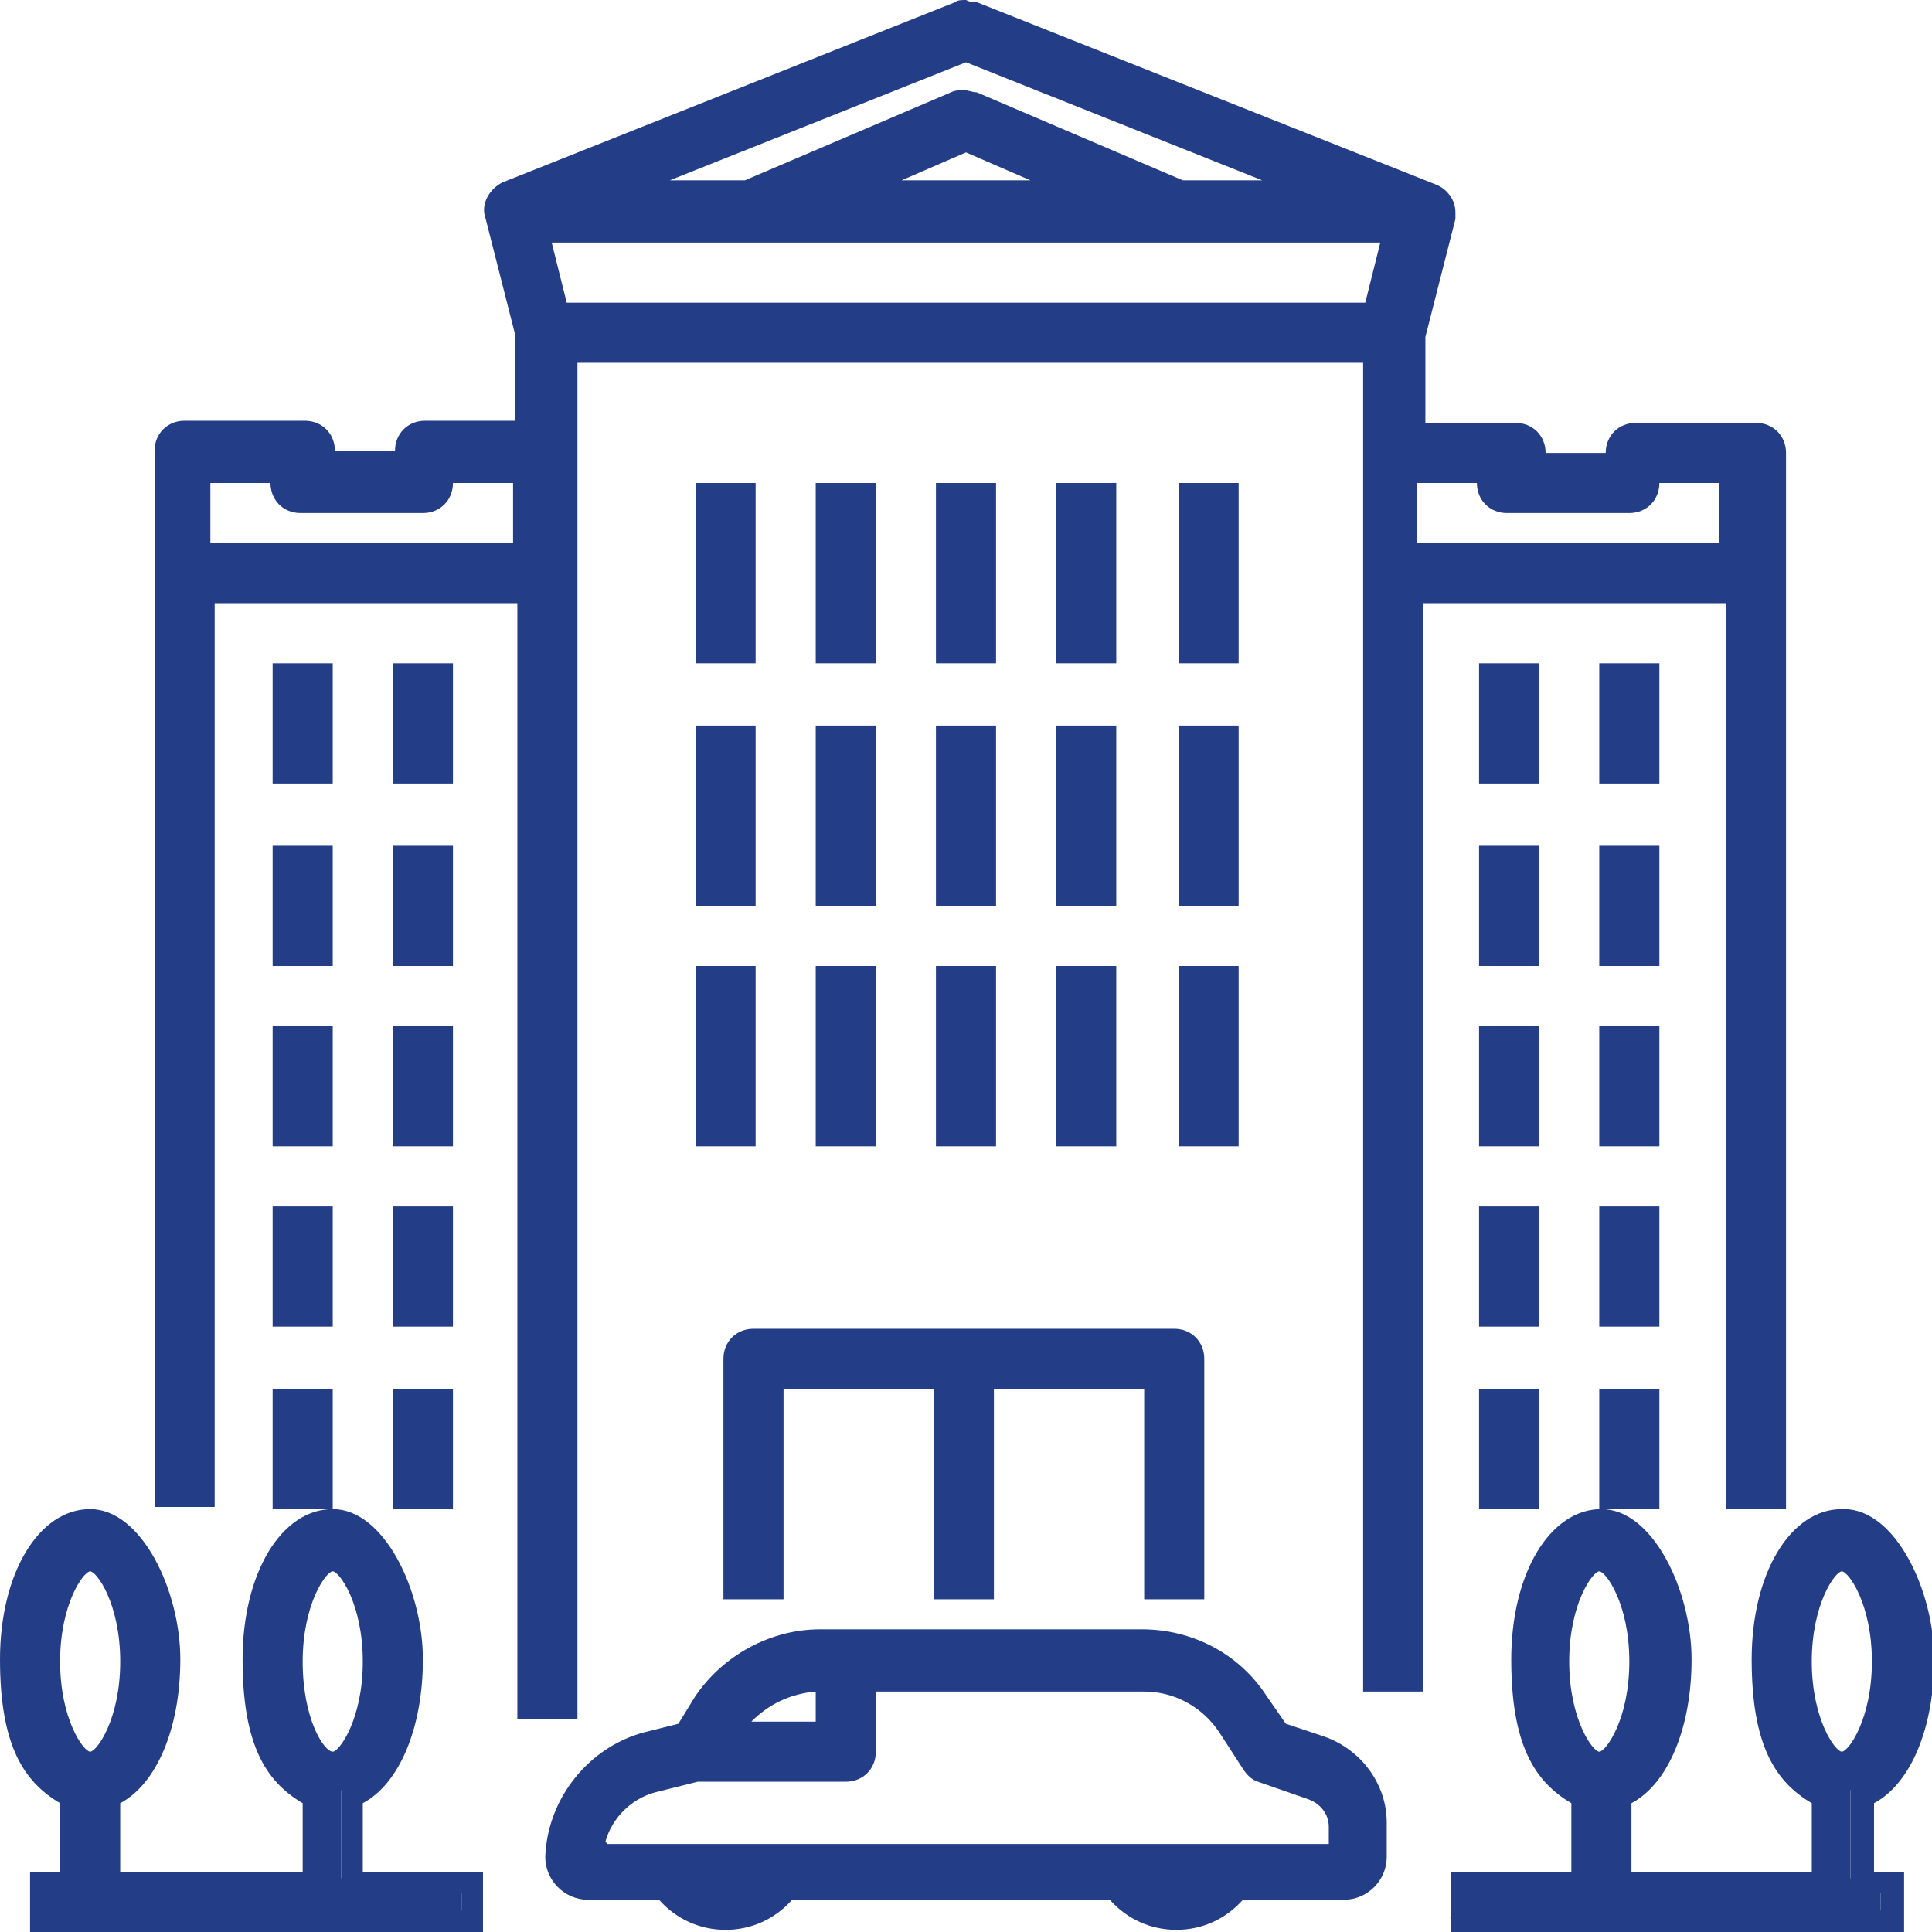 <?xml version="1.0" encoding="UTF-8"?>
<svg id="a" xmlns="http://www.w3.org/2000/svg" version="1.1" viewBox="0 0 90 90">
  <!-- Generator: Adobe Illustrator 29.7.1, SVG Export Plug-In . SVG Version: 2.1.1 Build 8)  -->
  <defs>
    <style>
      .st0 {
        fill: #233e87;
      }
    </style>
  </defs>
  <path class="st0" d="M68,89.5v-1.8h5.6v-4h-.3c-1.6-1-2.6-3.4-2.6-6.4s1.6-6.5,3.7-6.5,3.7,2.9,3.7,6.5-1,5.4-2.6,6.2h-.3v4.1h9.4v-4h-.3c-1.6-1-2.6-3.4-2.6-6.4s1.6-6.5,3.7-6.5,3.7,2.9,3.7,6.5-1,5.4-2.6,6.2h-.3v4.1h1.4v1.8h-20.1,0ZM85.8,72.6c-.9,0-1.9,2.1-1.9,4.7s1,4.7,1.9,4.7,1.9-2.1,1.9-4.7-1-4.7-1.9-4.7ZM74.5,72.6c-.9,0-1.9,2.1-1.9,4.7s1,4.7,1.9,4.7,1.9-2.1,1.9-4.7-1-4.7-1.9-4.7Z"/>
  <path class="st0" d="M85.8,71.3c1.8,0,3.2,2.6,3.2,6s-.9,5-2.3,5.8l-.5.3v4.8h1.4v.8h-19.1v-.8h5.6v-4.8l-.5-.3c-1.4-.8-2.3-3.1-2.3-5.8s1.4-6,3.2-6,3.2,2.6,3.2,6-.9,5-2.3,5.8l-.5.3v4.8h10.4v-4.8l-.5-.3c-1.4-.8-2.3-3.1-2.3-5.8s1.4-6,3.2-6M85.8,82.6c1.3,0,2.4-2.4,2.4-5.2s-1.1-5.2-2.4-5.2-2.4,2.4-2.4,5.2,1.1,5.2,2.4,5.2M74.5,82.6c1.3,0,2.4-2.4,2.4-5.2s-1.1-5.2-2.4-5.2-2.4,2.4-2.4,5.2,1.1,5.2,2.4,5.2M85.8,70.3c-2.4,0-4.2,3-4.2,7s1.1,5.7,2.8,6.7v3.2h-8.4v-3.2c1.7-.9,2.8-3.5,2.8-6.7s-1.8-7-4.2-7-4.2,3-4.2,7,1.1,5.7,2.8,6.7v3.2h-5.6v2.8h21.1v-2.8h-1.4v-3.2c1.7-.9,2.8-3.5,2.8-6.7s-1.8-7-4.2-7h0ZM85.8,81.6c-.3,0-1.4-1.5-1.4-4.2s1.1-4.2,1.4-4.2,1.4,1.5,1.4,4.2-1.1,4.2-1.4,4.2h0ZM74.5,81.6c-.3,0-1.4-1.5-1.4-4.2s1.1-4.2,1.4-4.2,1.4,1.5,1.4,4.2-1.1,4.2-1.4,4.2h0Z"/>
  <path class="st0" d="M1.9,89.5v-1.8h1.4v-4h-.3c-1.6-1-2.6-3.4-2.6-6.4s1.6-6.5,3.7-6.5,3.7,2.9,3.7,6.5-1,5.4-2.6,6.2h-.3v4.1h9.4v-4h-.3c-1.6-1-2.6-3.4-2.6-6.4s1.6-6.5,3.7-6.5,3.7,2.9,3.7,6.5-1,5.4-2.6,6.2h-.3v4.1h5.6v1.8H1.9ZM15.5,72.6c-.9,0-1.9,2.1-1.9,4.7s1,4.7,1.9,4.7,1.9-2.1,1.9-4.7-1-4.7-1.9-4.7ZM4.2,72.6c-.9,0-1.9,2.1-1.9,4.7s1,4.7,1.9,4.7,1.9-2.1,1.9-4.7-1-4.7-1.9-4.7Z"/>
  <path class="st0" d="M15.5,71.3c1.8,0,3.2,2.6,3.2,6s-.9,5-2.3,5.8l-.5.3v4.8h5.6v.8H2.4v-.8h1.4v-4.8l-.5-.3c-1.4-.8-2.3-3.1-2.3-5.8s1.4-6,3.2-6,3.2,2.6,3.2,6-.9,5-2.3,5.8l-.5.3v4.8h10.4v-4.8l-.5-.3c-1.4-.8-2.3-3.1-2.3-5.8s1.4-6,3.2-6M15.5,82.6c1.3,0,2.4-2.4,2.4-5.2s-1.1-5.2-2.4-5.2-2.4,2.4-2.4,5.2,1.1,5.2,2.4,5.2M4.2,82.6c1.3,0,2.4-2.4,2.4-5.2s-1.1-5.2-2.4-5.2-2.4,2.4-2.4,5.2,1.1,5.2,2.4,5.2M15.5,70.3c-2.4,0-4.2,3-4.2,7s1.1,5.7,2.8,6.7v3.2H5.6v-3.2c1.7-.9,2.8-3.5,2.8-6.7s-1.8-7-4.2-7S0,73.3,0,77.3s1.1,5.7,2.8,6.7v3.2h-1.4v2.8h21.1v-2.8h-5.6v-3.2c1.7-.9,2.8-3.5,2.8-6.7s-1.8-7-4.2-7h0ZM15.5,81.6c-.4,0-1.4-1.5-1.4-4.2s1.1-4.2,1.4-4.2,1.4,1.5,1.4,4.2-1.1,4.2-1.4,4.2h0ZM4.2,81.6c-.3,0-1.4-1.5-1.4-4.2s1.1-4.2,1.4-4.2,1.4,1.5,1.4,4.2-1.1,4.2-1.4,4.2h0Z"/>
  <path class="st0" d="M53.9,74v-9.8h-8v9.8h-1.8v-9.8h-8v9.8h-1.8v-10.8c0-.5.4-.9.9-.9h19.7c.5,0,.9.4.9.9v10.8h-1.8Z"/>
  <path class="st0" d="M54.8,62.9c.2,0,.4.2.4.4v10.2h-.8v-9.8h-9v9.8h-.8v-9.8h-9v9.8h-.8v-10.2c0-.2.2-.4.4-.4h19.7M54.8,61.9h-19.7c-.8,0-1.4.6-1.4,1.4v11.2h2.8v-9.8h7v9.8h2.8v-9.8h7v9.8h2.8v-11.2c0-.8-.6-1.4-1.4-1.4h0Z"/>
  <path class="st0" d="M24.4,79.7V27.6h-15.1v42.2h-1.8V21.1c0-.5.4-.9.9-.9h5.6c.5,0,.9.4.9.9v.5h3.8v-.5c0-.5.4-.9.9-.9h4.7v-4.6l-1.4-5.5c-.1-.4.1-.9.5-1.1L44.7.6c.1,0,.2,0,.3,0,.1,0,.2,0,.3,0l21.1,8.4c.3.1.6.5.6.8s0,.1,0,.2l-1.4,5.5v4.6h4.7c.5,0,.9.4.9.9v.5h3.8v-.5c0-.5.4-.9.9-.9h5.6c.5,0,.9.4.9.9v48.7h-1.8V27.6h-15.1v50.6h-1.8V16.4H26.2v63.3h-1.8ZM65.6,25.8h15.1v-3.8h-3.8v.5c0,.5-.4.9-.9.9h-5.6c-.5,0-.9-.4-.9-.9v-.5h-3.8v3.8h0ZM9.3,25.8h15.1v-3.8h-3.8v.5c0,.5-.4.9-.9.9h-5.6c-.5,0-.9-.4-.9-.9v-.5h-3.8v3.8h0ZM26,14.6h38l1-3.8H25.1l1,3.8h0ZM45,4.7c.1,0,.2,0,.4,0l9.7,4.1h6.4l-16.4-6.6-16.4,6.6h6.4l9.7-4.1c.1,0,.2,0,.4,0h0ZM39.6,8.9h10.9l-5.4-2.3-5.4,2.3h0Z"/>
  <path class="st0" d="M45,1c0,0,.1,0,.1,0l20.2,8.1h0l.9.3c.1,0,.3.2.3.4s0,0,0,0l-1.4,5.5h0v5.3h5.2c.2,0,.4.2.4.4v1h4.8v-1c0-.2.2-.4.4-.4h5.6c.2,0,.4.2.4.4v48.2h-.8V27.1h-16.1v50.6h-.8V15.9H25.7v63.3h-.8V27.1H8.8v42.2h-.8V21.1c0-.2.2-.4.4-.4h5.6c.2,0,.4.2.4.4v1h4.8v-1c0-.2.2-.4.4-.4h5.2v-5.2h0c0-.1-1.4-5.6-1.4-5.6,0-.2,0-.4.2-.5l.9-.4h0L44.8,1s0,0,.1,0h0M26,9.4h9.2c0,0,9.6-4.2,9.6-4.2,0,0,.1,0,.2,0s.1,0,.2,0l9.6,4.1h.2c0,0,9.1,0,9.1,0l-4.8-1.9-13.8-5.5h-.4c0-.1-.4,0-.4,0l-13.8,5.5-4.8,1.9M37.1,9.4h15.7l-4.5-1.9-3-1.3-.4-.2-.4.2-3,1.3-4.5,1.9M25.6,15.1h38.7l.2-.8.7-2.8.3-1.2H24.4l.3,1.2.7,2.8.2.8M70.3,22.9c-.2,0-.4-.2-.4-.4v-1h-4.8v4.8h16.1v-4.8h-4.8v1c0,.2-.2.4-.4.4h-5.6M14.1,22.9c-.2,0-.4-.2-.4-.4v-1h-4.8v4.8h16.1v-4.8h-4.8v1c0,.2-.2.4-.4.4h-5.6M45,0h0c-.2,0-.4,0-.5.1l-21.1,8.4h0c-.6.3-1,1-.8,1.6l1.4,5.5v4h-4.2c-.8,0-1.4.6-1.4,1.4h-2.8c0-.8-.6-1.4-1.4-1.4h-5.6c-.8,0-1.4.6-1.4,1.4v49.2h2.8V28.1h14.1v52h2.8V16.9h36.6v61.9h2.8V28.1h14.1v42.2h2.8V21.1c0-.8-.6-1.4-1.4-1.4h-5.6c-.8,0-1.4.6-1.4,1.4h-2.8c0-.8-.6-1.4-1.4-1.4h-4.2v-4l1.4-5.5c0-.1,0-.2,0-.3,0-.6-.4-1.1-.9-1.3h0S45.5.1,45.5.1c-.2,0-.3,0-.5-.1h0ZM31.2,8.4l13.8-5.5,13.8,5.5h-3.7l-9.6-4.1c-.2,0-.4-.1-.6-.1s-.4,0-.6.1l-9.6,4.1h-3.7ZM42,8.4l3-1.3,3,1.3h-6ZM26.4,14.1l-.7-2.8h38.6l-.7,2.8H26.4ZM70.3,23.9h5.6c.8,0,1.4-.6,1.4-1.4h2.8v2.8h-14.1v-2.8h2.8c0,.8.6,1.4,1.4,1.4h0ZM14.1,23.9h5.6c.8,0,1.4-.6,1.4-1.4h2.8v2.8h-14.1v-2.8h2.8c0,.8.6,1.4,1.4,1.4h0Z"/>
  <rect class="st0" x="75" y="31.4" width="1.8" height="4.6"/>
  <path class="st0" d="M76.3,31.9v3.6h-.8v-3.6h.8M77.3,30.9h-2.8v5.6h2.8v-5.6h0Z"/>
  <rect class="st0" x="69.4" y="31.4" width="1.8" height="4.6"/>
  <path class="st0" d="M70.7,31.9v3.6h-.8v-3.6h.8M71.7,30.9h-2.8v5.6h2.8v-5.6h0Z"/>
  <rect class="st0" x="75" y="39.9" width="1.8" height="4.6"/>
  <path class="st0" d="M76.3,40.4v3.6h-.8v-3.6h.8M77.3,39.4h-2.8v5.6h2.8v-5.6h0Z"/>
  <rect class="st0" x="69.4" y="39.9" width="1.8" height="4.6"/>
  <path class="st0" d="M70.7,40.4v3.6h-.8v-3.6h.8M71.7,39.4h-2.8v5.6h2.8v-5.6h0Z"/>
  <rect class="st0" x="75" y="48.3" width="1.8" height="4.6"/>
  <path class="st0" d="M76.3,48.8v3.6h-.8v-3.6h.8M77.3,47.8h-2.8v5.6h2.8v-5.6h0Z"/>
  <rect class="st0" x="69.4" y="48.3" width="1.8" height="4.6"/>
  <path class="st0" d="M70.7,48.8v3.6h-.8v-3.6h.8M71.7,47.8h-2.8v5.6h2.8v-5.6h0Z"/>
  <rect class="st0" x="75" y="56.8" width="1.8" height="4.6"/>
  <path class="st0" d="M76.3,57.2v3.6h-.8v-3.6h.8M77.3,56.2h-2.8v5.6h2.8v-5.6h0Z"/>
  <rect class="st0" x="69.4" y="56.8" width="1.8" height="4.6"/>
  <path class="st0" d="M70.7,57.2v3.6h-.8v-3.6h.8M71.7,56.2h-2.8v5.6h2.8v-5.6h0Z"/>
  <rect class="st0" x="75" y="65.2" width="1.8" height="4.6"/>
  <path class="st0" d="M76.3,65.7v3.6h-.8v-3.6h.8M77.3,64.7h-2.8v5.6h2.8v-5.6h0Z"/>
  <rect class="st0" x="69.4" y="65.2" width="1.8" height="4.6"/>
  <path class="st0" d="M70.7,65.7v3.6h-.8v-3.6h.8M71.7,64.7h-2.8v5.6h2.8v-5.6h0Z"/>
  <rect class="st0" x="13.2" y="31.4" width="1.8" height="4.6"/>
  <path class="st0" d="M14.5,31.9v3.6h-.8v-3.6h.8M15.5,30.9h-2.8v5.6h2.8v-5.6h0Z"/>
  <rect class="st0" x="18.8" y="31.4" width="1.8" height="4.6"/>
  <path class="st0" d="M20.1,31.9v3.6h-.8v-3.6h.8M21.1,30.9h-2.8v5.6h2.8v-5.6h0Z"/>
  <rect class="st0" x="13.2" y="39.9" width="1.8" height="4.6"/>
  <path class="st0" d="M14.5,40.4v3.6h-.8v-3.6h.8M15.5,39.4h-2.8v5.6h2.8v-5.6h0Z"/>
  <rect class="st0" x="18.8" y="39.9" width="1.8" height="4.6"/>
  <path class="st0" d="M20.1,40.4v3.6h-.8v-3.6h.8M21.1,39.4h-2.8v5.6h2.8v-5.6h0Z"/>
  <rect class="st0" x="13.2" y="48.3" width="1.8" height="4.6"/>
  <path class="st0" d="M14.5,48.8v3.6h-.8v-3.6h.8M15.5,47.8h-2.8v5.6h2.8v-5.6h0Z"/>
  <rect class="st0" x="18.8" y="48.3" width="1.8" height="4.6"/>
  <path class="st0" d="M20.1,48.8v3.6h-.8v-3.6h.8M21.1,47.8h-2.8v5.6h2.8v-5.6h0Z"/>
  <rect class="st0" x="13.2" y="56.8" width="1.8" height="4.6"/>
  <path class="st0" d="M14.5,57.2v3.6h-.8v-3.6h.8M15.5,56.2h-2.8v5.6h2.8v-5.6h0Z"/>
  <rect class="st0" x="18.8" y="56.8" width="1.8" height="4.6"/>
  <path class="st0" d="M20.1,57.2v3.6h-.8v-3.6h.8M21.1,56.2h-2.8v5.6h2.8v-5.6h0Z"/>
  <rect class="st0" x="13.2" y="65.2" width="1.8" height="4.6"/>
  <path class="st0" d="M14.5,65.7v3.6h-.8v-3.6h.8M15.5,64.7h-2.8v5.6h2.8v-5.6h0Z"/>
  <rect class="st0" x="18.8" y="65.2" width="1.8" height="4.6"/>
  <path class="st0" d="M20.1,65.7v3.6h-.8v-3.6h.8M21.1,64.7h-2.8v5.6h2.8v-5.6h0Z"/>
  <rect class="st0" x="32.8" y="23" width="1.8" height="7.4"/>
  <path class="st0" d="M34.2,23.5v6.4h-.8v-6.4h.8M35.2,22.5h-2.8v8.4h2.8v-8.4h0Z"/>
  <rect class="st0" x="38.5" y="23" width="1.8" height="7.4"/>
  <path class="st0" d="M39.8,23.5v6.4h-.8v-6.4h.8M40.8,22.5h-2.8v8.4h2.8v-8.4h0Z"/>
  <rect class="st0" x="44.1" y="23" width="1.8" height="7.4"/>
  <path class="st0" d="M45.4,23.5v6.4h-.8v-6.4h.8M46.4,22.5h-2.8v8.4h2.8v-8.4h0Z"/>
  <rect class="st0" x="49.7" y="23" width="1.8" height="7.4"/>
  <path class="st0" d="M51,23.5v6.4h-.8v-6.4h.8M52,22.5h-2.8v8.4h2.8v-8.4h0Z"/>
  <rect class="st0" x="55.3" y="23" width="1.8" height="7.4"/>
  <path class="st0" d="M56.7,23.5v6.4h-.8v-6.4h.8M57.7,22.5h-2.8v8.4h2.8v-8.4h0Z"/>
  <rect class="st0" x="32.8" y="34.2" width="1.8" height="7.4"/>
  <path class="st0" d="M34.2,34.8v6.4h-.8v-6.4h.8M35.2,33.8h-2.8v8.4h2.8v-8.4h0Z"/>
  <rect class="st0" x="38.5" y="34.2" width="1.8" height="7.4"/>
  <path class="st0" d="M39.8,34.8v6.4h-.8v-6.4h.8M40.8,33.8h-2.8v8.4h2.8v-8.4h0Z"/>
  <rect class="st0" x="44.1" y="34.2" width="1.8" height="7.4"/>
  <path class="st0" d="M45.4,34.8v6.4h-.8v-6.4h.8M46.4,33.8h-2.8v8.4h2.8v-8.4h0Z"/>
  <rect class="st0" x="49.7" y="34.2" width="1.8" height="7.4"/>
  <path class="st0" d="M51,34.8v6.4h-.8v-6.4h.8M52,33.8h-2.8v8.4h2.8v-8.4h0Z"/>
  <rect class="st0" x="55.3" y="34.2" width="1.8" height="7.4"/>
  <path class="st0" d="M56.7,34.8v6.4h-.8v-6.4h.8M57.7,33.8h-2.8v8.4h2.8v-8.4h0Z"/>
  <rect class="st0" x="32.8" y="45.5" width="1.8" height="7.4"/>
  <path class="st0" d="M34.2,46v6.4h-.8v-6.4h.8M35.2,45h-2.8v8.4h2.8v-8.4h0Z"/>
  <rect class="st0" x="38.5" y="45.5" width="1.8" height="7.4"/>
  <path class="st0" d="M39.8,46v6.4h-.8v-6.4h.8M40.8,45h-2.8v8.4h2.8v-8.4h0Z"/>
  <rect class="st0" x="44.1" y="45.5" width="1.8" height="7.4"/>
  <path class="st0" d="M45.4,46v6.4h-.8v-6.4h.8M46.4,45h-2.8v8.4h2.8v-8.4h0Z"/>
  <rect class="st0" x="49.7" y="45.5" width="1.8" height="7.4"/>
  <path class="st0" d="M51,46v6.4h-.8v-6.4h.8M52,45h-2.8v8.4h2.8v-8.4h0Z"/>
  <rect class="st0" x="55.3" y="45.5" width="1.8" height="7.4"/>
  <path class="st0" d="M56.7,46v6.4h-.8v-6.4h.8M57.7,45h-2.8v8.4h2.8v-8.4h0Z"/>
  <path class="st0" d="M33.7,89.5c-1.1,0-2.1-.5-2.8-1.2v-.2h-3.6c-.8,0-1.5-.7-1.5-1.5,0-2.5,1.8-4.7,4.2-5.4l1.8-.4,1-1.4c1.2-1.8,3.2-2.9,5.4-2.9h15.1c2.2,0,4.2,1.1,5.4,2.9l1,1.5,2,.7c1.5.5,2.5,1.9,2.5,3.5v1.6c0,.8-.7,1.5-1.5,1.5h-4.9v.2c-.9.8-1.9,1.2-2.9,1.2-1.1,0-2.1-.5-2.8-1.2v-.2h-15.4v.2c-.9.8-1.9,1.2-2.9,1.2h0ZM30.4,83c-1.3.4-2.3,1.4-2.7,2.7l-.2.6h34.8v-1.3c0-.8-.5-1.6-1.3-1.8l-2.3-.8c-.2,0-.4-.2-.5-.4l-1.1-1.7c-.9-1.3-2.3-2.1-3.9-2.1h-13v3.3c0,.5-.4.9-.9.9h-6.9l-2,.5h0ZM37.9,78.3c-1.3,0-2.5.6-3.3,1.6l-.7.8h4.6v-2.4h-.5s0,0,0,0Z"/>
  <path class="st0" d="M53.2,75.9v1c2,0,3.9,1,5,2.7l.9,1.3.2.3h.3c0,.1,1.8.7,1.8.7,1.3.4,2.2,1.7,2.2,3.1v1.6c0,.6-.5,1-1,1h-5.1l-.3.3c-.6.7-1.5,1.1-2.4,1.1-.9,0-1.8-.4-2.4-1.1l-.3-.3h-15.7l-.3.3c-.6.7-1.5,1.1-2.4,1.1-.9,0-1.8-.4-2.4-1.1l-.3-.3h-3.7c-.6,0-1-.5-1-1,0-2.3,1.6-4.3,3.8-4.9l1.6-.4h.4c0,0,.2-.4.2-.4l.8-1.3c1.1-1.7,3-2.7,5-2.7h15.1v-1M32.8,81.2h6.2v-3.4h-1c-1.4.1-2.7.7-3.7,1.8l-1.5,1.7M26.9,86.8h36v-1.8c0-1-.7-2-1.6-2.3l-2.3-.8c0,0-.2,0-.2-.2l-1.1-1.7c-1-1.5-2.6-2.3-4.3-2.3h-13.5v3.8c0,.2-.2.4-.4.4h-7.1s-2,.5-2,.5h0s0,0,0,0c-1.4.4-2.5,1.6-3,3l-.4,1.3M38.2,75.9c-2.3,0-4.5,1.2-5.8,3.1l-.8,1.3-1.6.4c-2.6.7-4.5,3.1-4.6,5.8,0,1.1.9,2,2,2h3.3c.8.9,1.9,1.4,3.1,1.4,1.2,0,2.3-.5,3.1-1.4h14.8c.8.9,1.9,1.4,3.1,1.4,1.2,0,2.3-.5,3.1-1.4h4.7c1.1,0,2-.9,2-2v-1.6c0-1.8-1.2-3.4-2.9-4l-1.8-.6-.9-1.3c-1.3-2-3.5-3.1-5.8-3.1h-15.1,0ZM28.2,85.8c.3-1.1,1.2-2,2.3-2.3l2-.5h6.9c.8,0,1.4-.6,1.4-1.4v-2.8h12.5c1.4,0,2.7.7,3.5,1.9l1.1,1.7c.2.3.4.5.7.6l2.3.8c.6.2,1,.7,1,1.3v.8s-33.6,0-33.6,0ZM35,80.2c.8-.8,1.8-1.3,3-1.4v1.4h-3Z"/>
</svg>